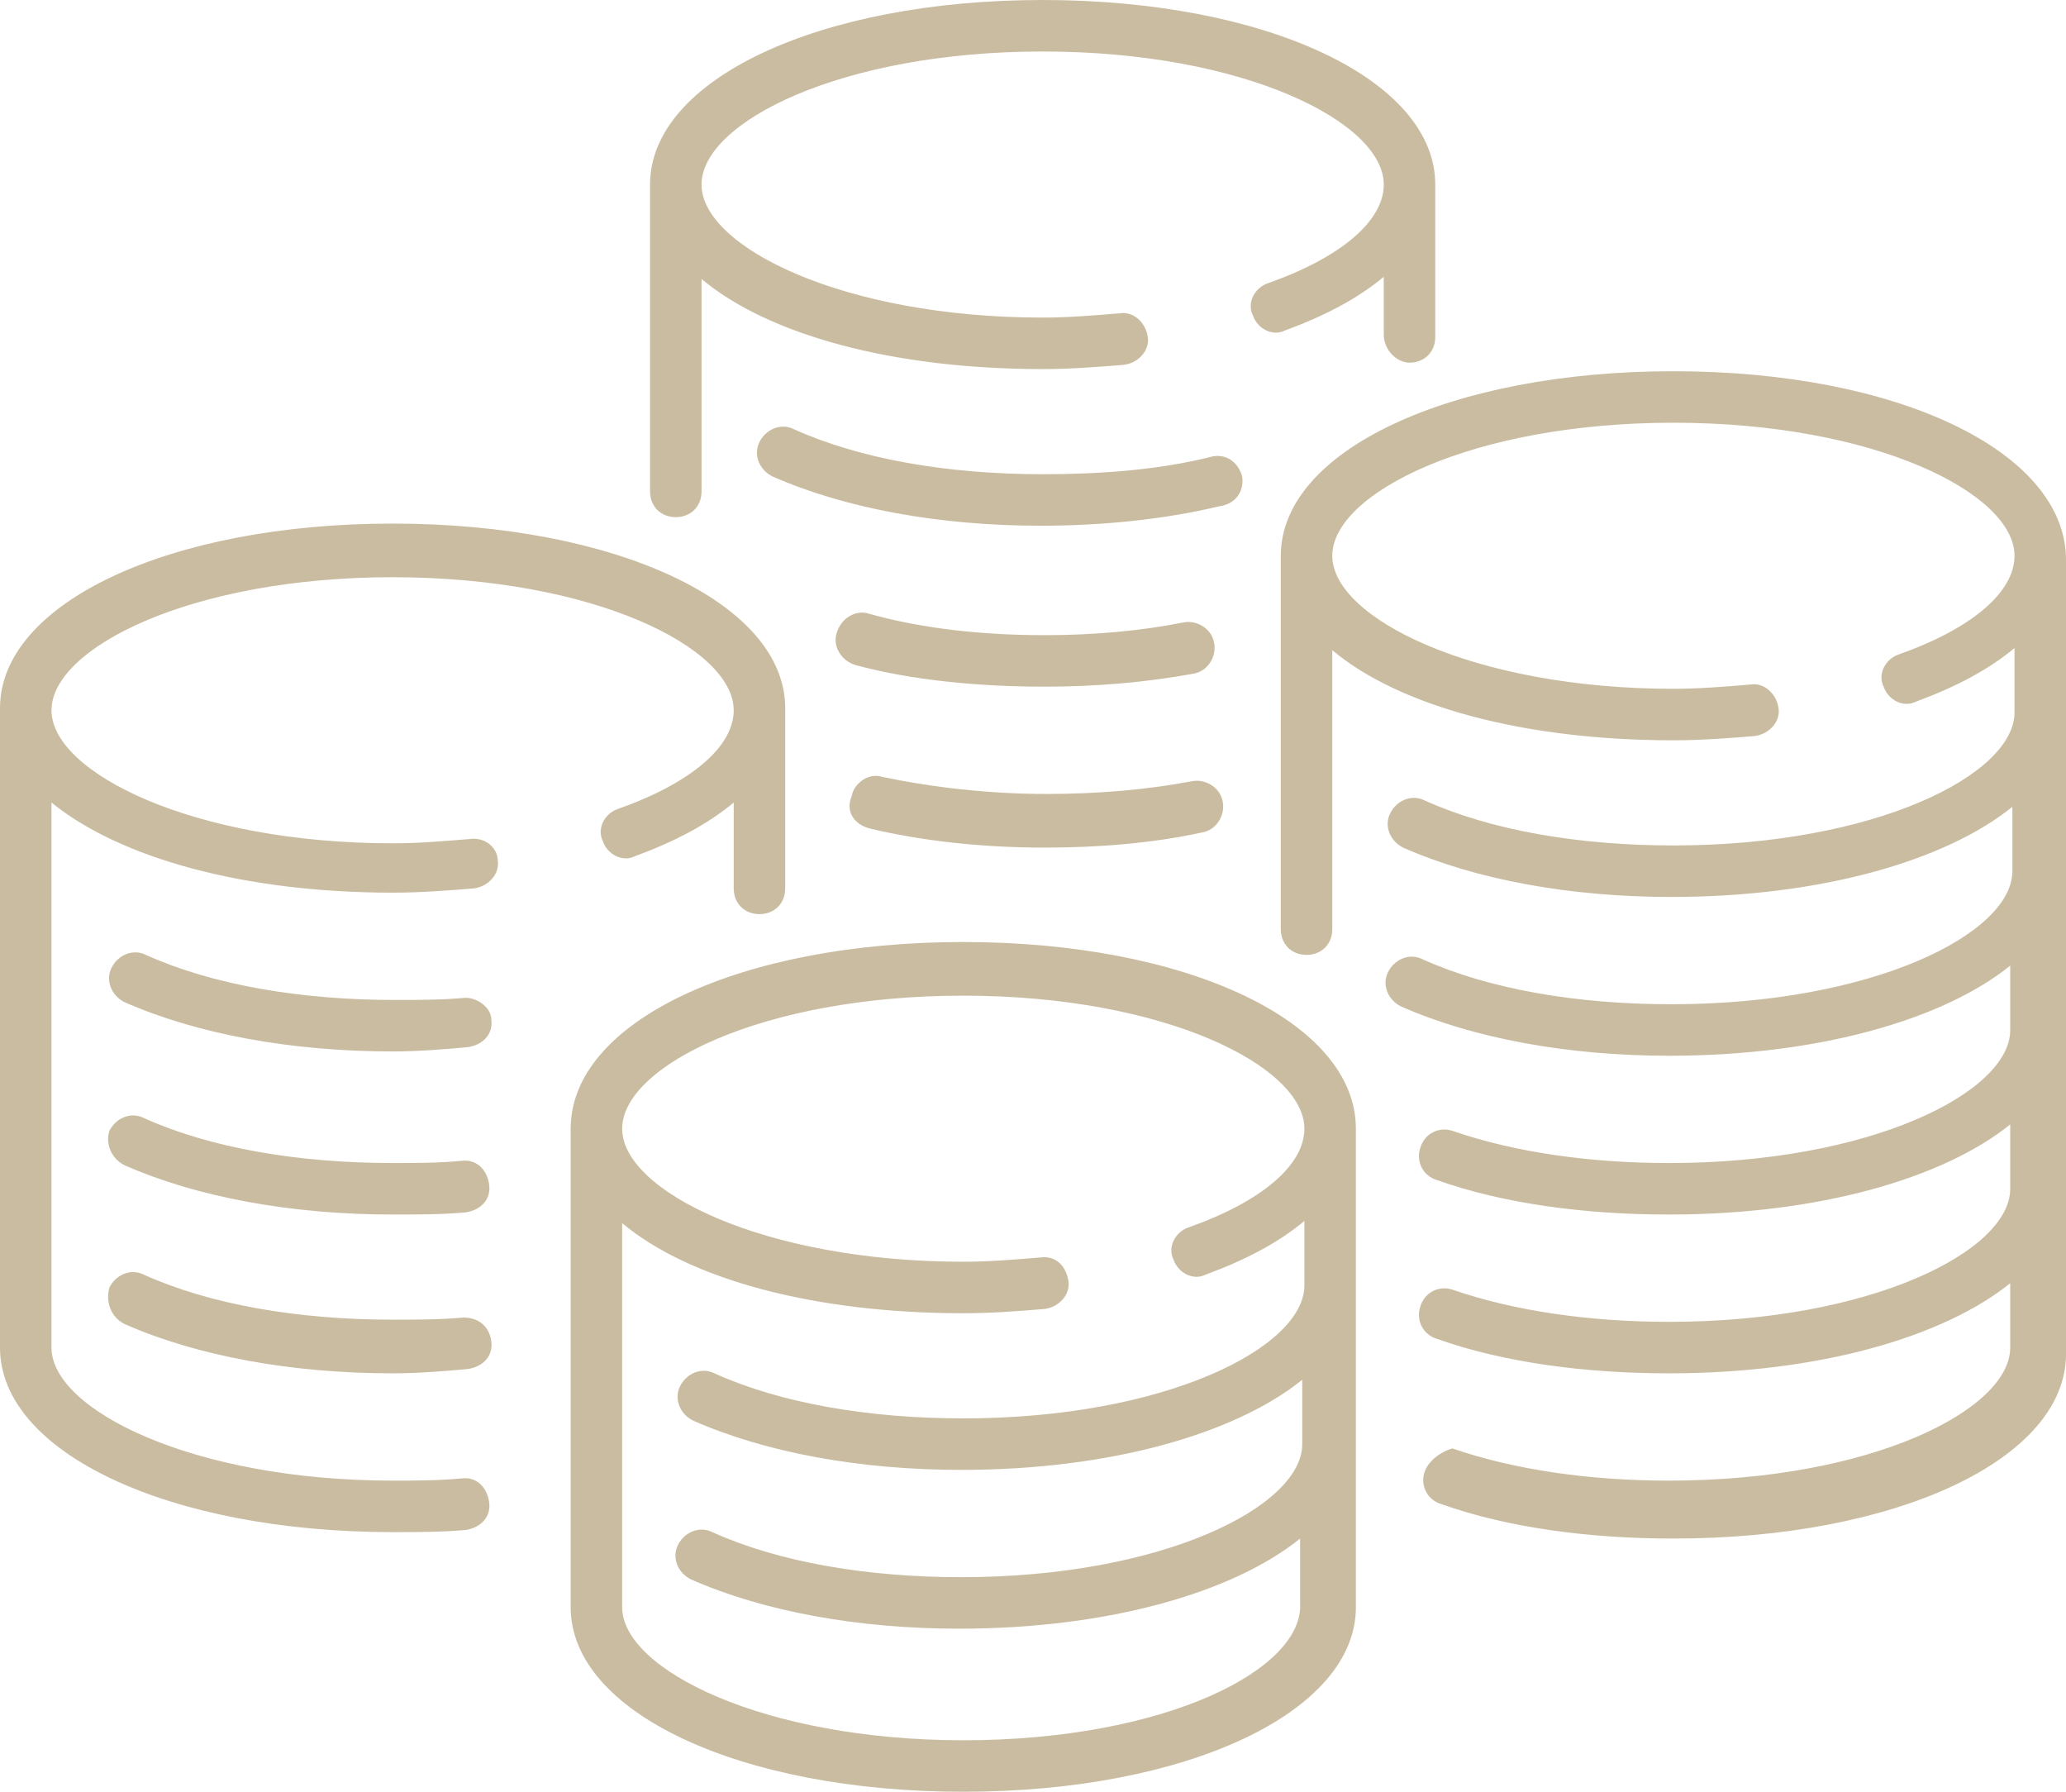 <svg xmlns="http://www.w3.org/2000/svg" xml:space="preserve" style="enable-background:new 0 0 96.3 83.5" viewBox="0 0 96.3 83.5"><path fill="#cabca0" d="M78 17.3c-10.4 0-18.3 3.7-18.3 8.6v17.4c0 .7.5 1.2 1.2 1.2s1.2-.5 1.2-1.2v-13c3.1 2.6 8.9 4.2 15.9 4.2 1.3 0 2.6-.1 3.8-.2.7-.1 1.2-.7 1.1-1.3-.1-.7-.7-1.2-1.3-1.1-1.2.1-2.4.2-3.6.2-9.3 0-15.9-3.3-15.9-6.2s6.5-6.2 15.9-6.2 15.9 3.3 15.9 6.2c0 1.7-2 3.4-5.4 4.6-.6.2-1 .9-.7 1.5.2.6.9 1 1.5.7 1.9-.7 3.4-1.5 4.6-2.5v3c0 2.9-6.5 6.2-15.9 6.2-4.4 0-8.5-.7-11.6-2.1-.6-.3-1.3 0-1.6.6-.3.6 0 1.3.6 1.6 3.4 1.5 7.8 2.3 12.5 2.3 7 0 12.8-1.7 15.9-4.2v3c0 2.9-6.5 6.2-15.9 6.2-4.4 0-8.5-.7-11.6-2.1-.6-.3-1.3 0-1.6.6-.3.6 0 1.3.6 1.6 3.4 1.5 7.8 2.3 12.5 2.3 7 0 12.8-1.7 15.9-4.2v3c0 2.9-6.5 6.2-15.9 6.2-3.7 0-7.2-.5-10.1-1.5-.6-.2-1.3.1-1.5.8-.2.6.1 1.3.8 1.5 3.1 1.1 6.9 1.6 10.8 1.6 7 0 12.8-1.7 15.9-4.2v3c0 2.9-6.5 6.2-15.9 6.2-3.7 0-7.2-.5-10.1-1.5-.6-.2-1.3.1-1.5.8-.2.6.1 1.3.8 1.5 3.1 1.1 6.9 1.6 10.8 1.6 7 0 12.8-1.7 15.9-4.2v3c0 2.9-6.5 6.2-15.9 6.2-3.7 0-7.2-.5-10.1-1.5-.4.1-1.1.5-1.3 1.1s.1 1.3.8 1.5c3.1 1.1 6.9 1.6 10.8 1.6 10.4 0 18.3-3.7 18.3-8.6V26c-.1-5-7.9-8.7-18.3-8.7zm-20.1 4.9c-.2-.7-.8-1.1-1.5-.9-2.4.6-5.1.8-7.8.8-4.4 0-8.5-.7-11.6-2.1-.6-.3-1.3 0-1.6.6s0 1.3.6 1.6c3.4 1.5 7.8 2.3 12.5 2.3 2.9 0 5.8-.3 8.3-.9.8-.1 1.2-.7 1.1-1.4zM48.7 32c2.4 0 4.7-.2 6.9-.6.7-.1 1.1-.8 1-1.4-.1-.7-.8-1.1-1.4-1-2 .4-4.2.6-6.5.6-2.9 0-5.7-.3-8.2-1-.6-.2-1.3.2-1.5.9-.2.6.2 1.3.9 1.5 2.6.7 5.7 1 8.8 1zm-8.2 6.6c2.5.6 5.3.9 8.2.9 2.5 0 5-.2 7.3-.7.7-.1 1.1-.8 1-1.4-.1-.7-.8-1.1-1.4-1-2.1.4-4.4.6-6.8.6-2.7 0-5.3-.3-7.7-.8-.6-.2-1.3.3-1.4.9-.3.7.1 1.3.8 1.5zm25.2-21.7c.7 0 1.2-.5 1.2-1.2V8.6C66.9 3.7 59 0 48.6 0S30.3 3.7 30.3 8.6v14.3c0 .7.5 1.2 1.2 1.2s1.2-.5 1.2-1.2V13c3.1 2.6 8.9 4.2 15.9 4.2 1.3 0 2.6-.1 3.8-.2.7-.1 1.2-.7 1.1-1.3-.1-.7-.7-1.2-1.3-1.1-1.2.1-2.4.2-3.6.2-9.3 0-15.9-3.3-15.9-6.2s6.5-6.2 15.9-6.2 15.9 3.3 15.9 6.2c0 1.7-2 3.4-5.4 4.6-.6.2-1 .9-.7 1.5.2.6.9 1 1.5.7 1.9-.7 3.4-1.5 4.6-2.5v2.7c0 .7.6 1.3 1.2 1.3zm-20.8 27c-10.4 0-18.3 3.7-18.3 8.7v22.3c0 4.9 7.9 8.6 18.3 8.6s18.3-3.7 18.3-8.6V52.6c0-5-7.9-8.7-18.3-8.7zm0 37.2c-9.3 0-15.9-3.3-15.9-6.2V57c3.1 2.6 8.9 4.2 15.9 4.2 1.3 0 2.6-.1 3.8-.2.7-.1 1.2-.7 1.1-1.3-.1-.7-.6-1.2-1.3-1.1-1.2.1-2.4.2-3.6.2-9.3 0-15.9-3.3-15.9-6.2s6.5-6.2 15.9-6.2 15.9 3.3 15.9 6.2c0 1.7-2 3.4-5.4 4.6-.6.2-1 .9-.7 1.5.2.6.9 1 1.5.7 1.9-.7 3.4-1.5 4.6-2.5v3c0 2.9-6.5 6.2-15.9 6.2-4.4 0-8.5-.7-11.6-2.1-.6-.3-1.3 0-1.6.6s0 1.3.6 1.6c3.4 1.5 7.8 2.3 12.5 2.3 7 0 12.8-1.7 15.9-4.2v3c0 2.9-6.5 6.2-15.9 6.2-4.4 0-8.5-.7-11.6-2.1-.6-.3-1.3 0-1.6.6s0 1.3.6 1.6c3.4 1.5 7.8 2.3 12.5 2.3 7 0 12.8-1.7 15.9-4.2v3c.2 3.1-6.3 6.4-15.7 6.4zm-23-42c-1.2.1-2.4.2-3.6.2C9 39.3 2.4 36 2.4 33.1s6.5-6.2 15.9-6.2 15.9 3.3 15.9 6.2c0 1.7-2 3.4-5.4 4.6-.6.2-1 .9-.7 1.5.2.6.9 1 1.5.7 1.9-.7 3.4-1.5 4.6-2.5v4c0 .7.5 1.2 1.2 1.2s1.2-.5 1.2-1.2V33c0-4.9-7.9-8.6-18.3-8.6S0 28.1 0 33v29.8c0 4.9 7.9 8.6 18.3 8.6 1.2 0 2.3 0 3.4-.1.7-.1 1.2-.6 1.1-1.3-.1-.7-.6-1.2-1.3-1.1-1.1.1-2.1.1-3.2.1C9 69 2.4 65.7 2.4 62.8V37.4c3.2 2.6 9 4.2 15.9 4.2 1.3 0 2.6-.1 3.8-.2.7-.1 1.2-.7 1.1-1.3 0-.6-.6-1.1-1.3-1zm-.2 7.4c-1.1.1-2.2.1-3.3.1-4.4 0-8.5-.7-11.6-2.1-.6-.3-1.3 0-1.6.6-.3.6 0 1.3.6 1.6 3.4 1.5 7.8 2.3 12.5 2.3 1.2 0 2.4-.1 3.5-.2.7-.1 1.2-.6 1.1-1.3 0-.5-.6-1-1.2-1zM5.8 54.3c3.4 1.5 7.8 2.3 12.5 2.3 1.2 0 2.3 0 3.4-.1.7-.1 1.2-.6 1.1-1.3s-.6-1.2-1.3-1.1c-1.1.1-2.1.1-3.2.1-4.4 0-8.5-.7-11.6-2.1-.6-.3-1.3 0-1.6.6-.2.6.1 1.3.7 1.6zm0 7.4c3.4 1.5 7.8 2.3 12.5 2.3 1.2 0 2.4-.1 3.5-.2.7-.1 1.2-.6 1.1-1.3s-.6-1.1-1.3-1.1c-1.1.1-2.2.1-3.3.1-4.4 0-8.5-.7-11.6-2.1-.6-.3-1.3 0-1.6.6-.2.7.1 1.4.7 1.7z"/></svg>